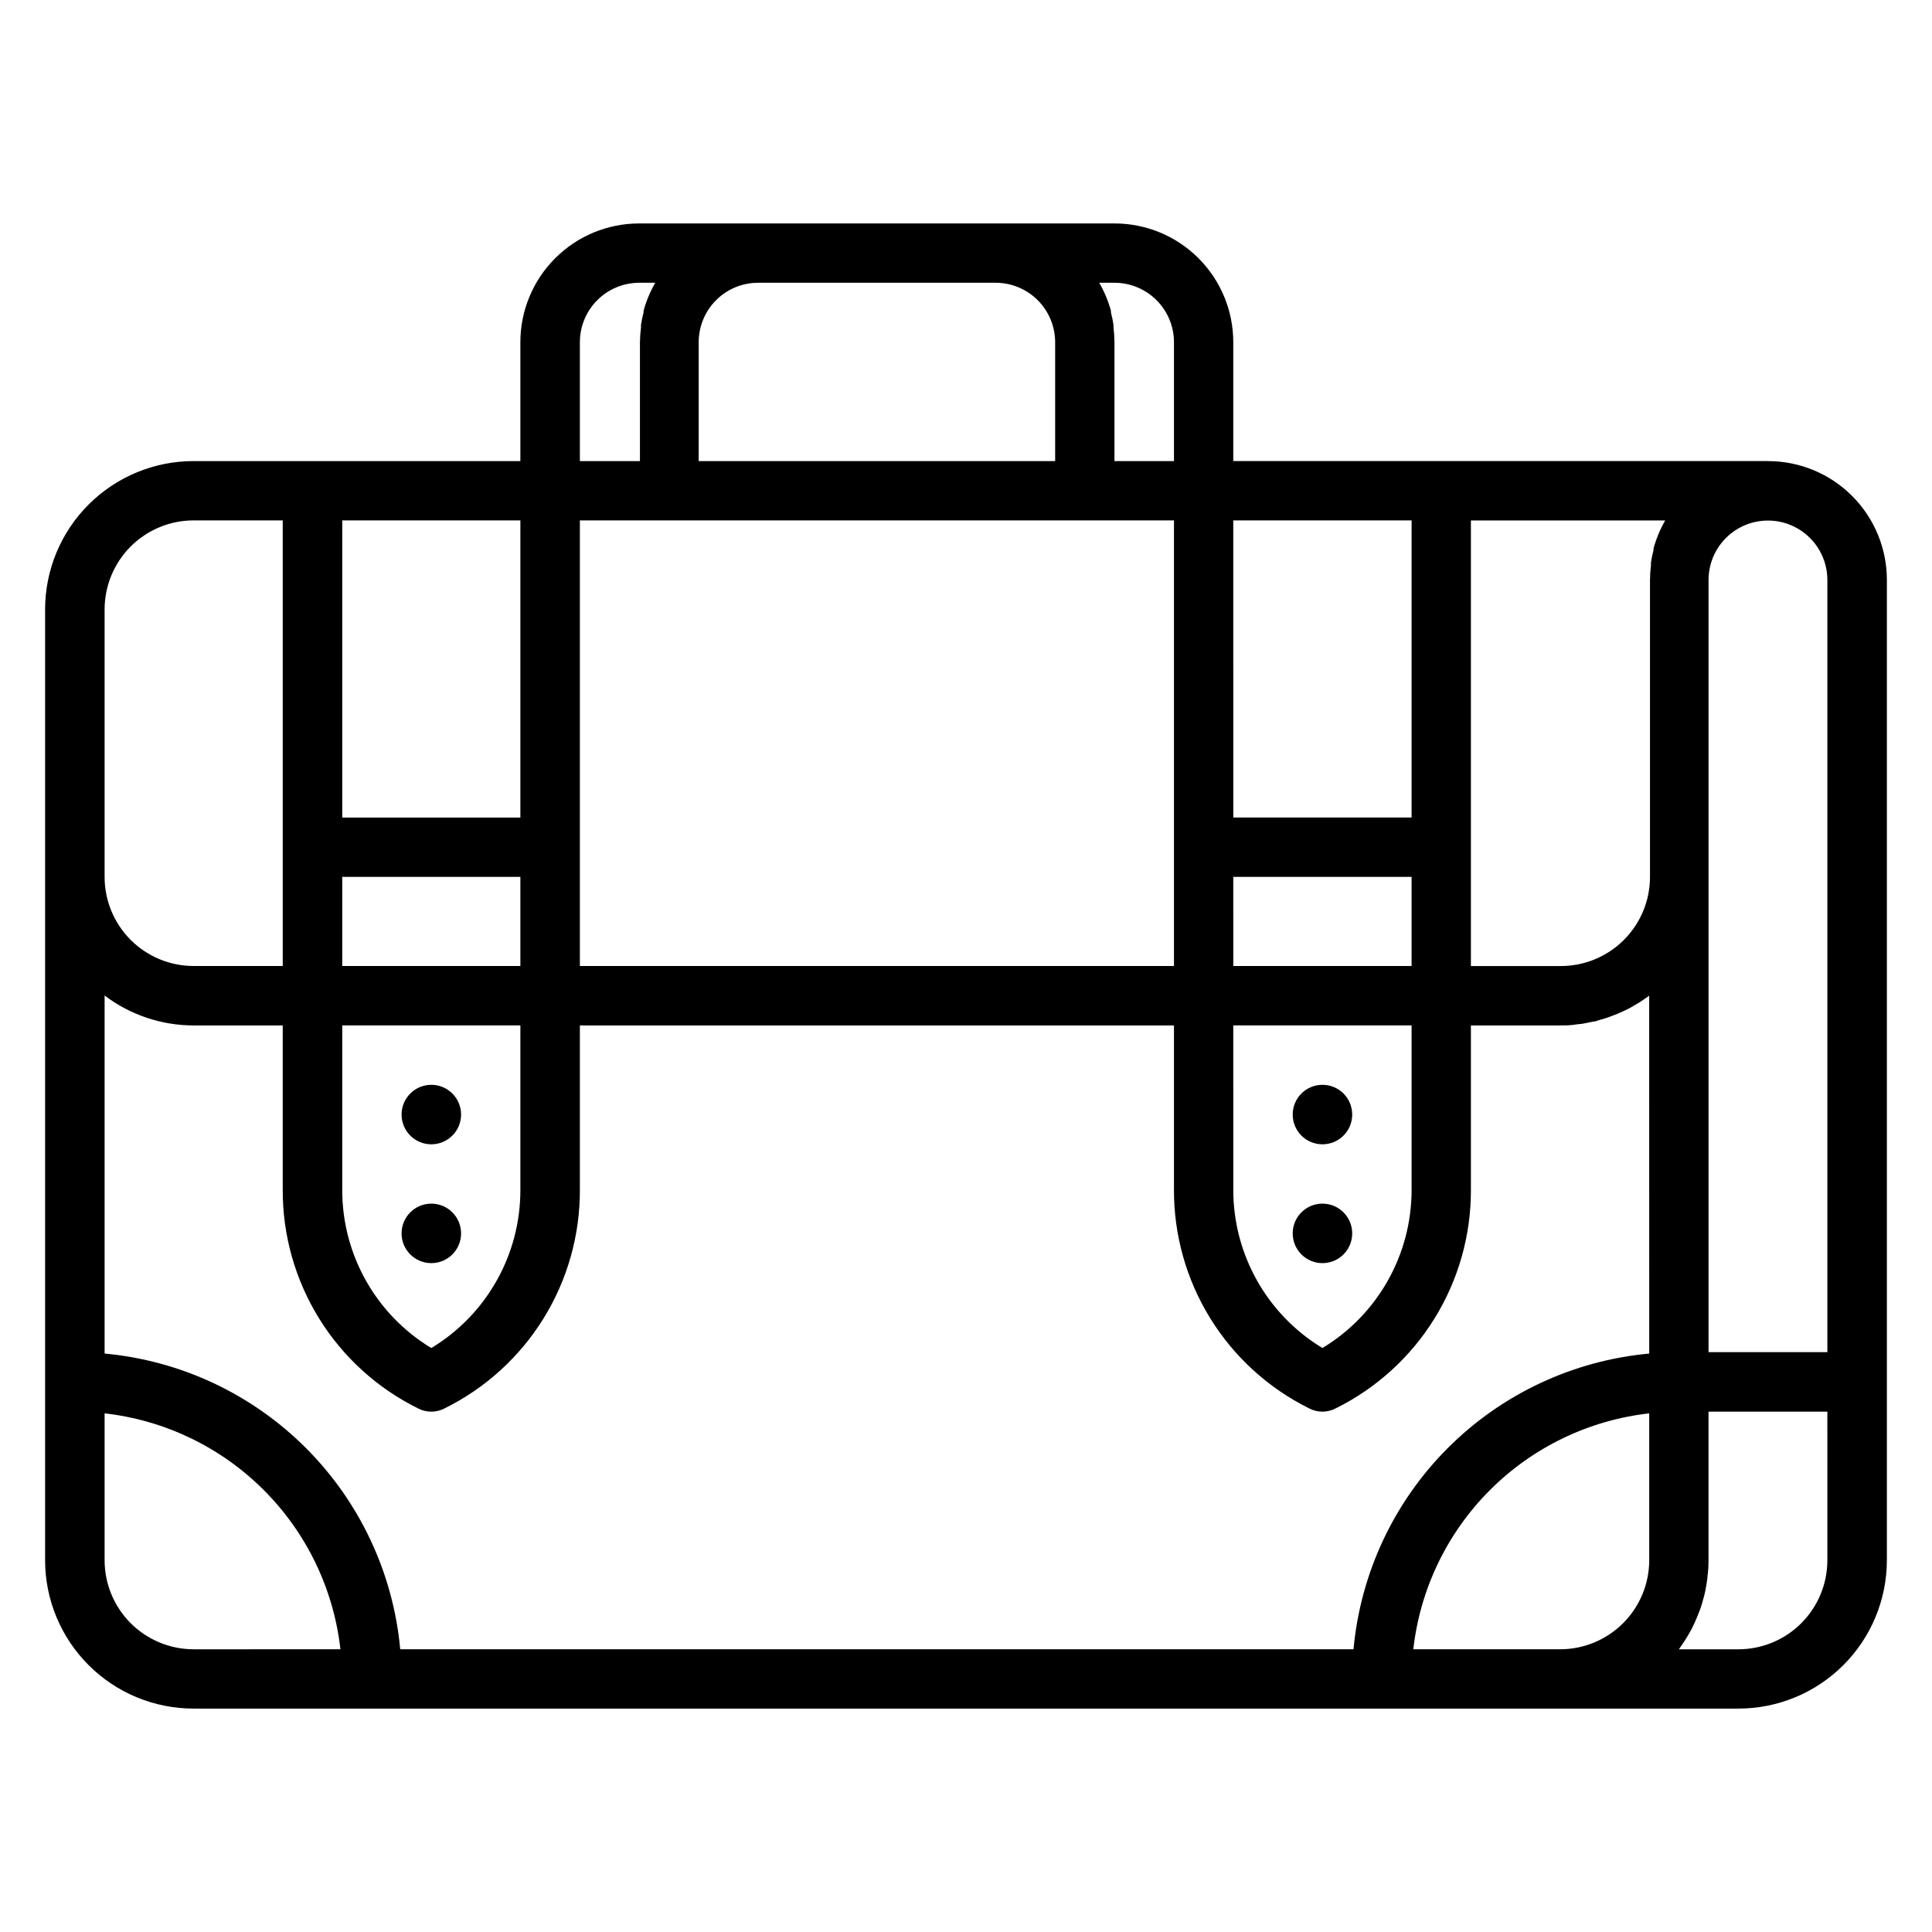 <?xml version="1.0" encoding="UTF-8"?>
<!-- Uploaded to: SVG Repo, www.svgrepo.com, Generator: SVG Repo Mixer Tools -->
<svg fill="#000000" width="800px" height="800px" version="1.1" viewBox="144 144 512 512" xmlns="http://www.w3.org/2000/svg">
 <g>
  <path d="m266.19 439.37c0 4.356-3.531 7.883-7.887 7.883-4.352 0-7.883-3.527-7.883-7.883 0-4.356 3.531-7.883 7.883-7.883 4.356 0 7.887 3.527 7.887 7.883"/>
  <path d="m266.19 470.86c0 4.356-3.531 7.883-7.887 7.883-4.352 0-7.883-3.527-7.883-7.883s3.531-7.883 7.883-7.883c4.356 0 7.887 3.527 7.887 7.883"/>
  <path d="m502.35 439.37c0 4.356-3.531 7.883-7.887 7.883-4.352 0-7.883-3.527-7.883-7.883 0-4.356 3.531-7.883 7.883-7.883 4.356 0 7.887 3.527 7.887 7.883"/>
  <path d="m502.35 470.86c0 4.356-3.531 7.883-7.887 7.883-4.352 0-7.883-3.527-7.883-7.883s3.531-7.883 7.883-7.883c4.356 0 7.887 3.527 7.887 7.883"/>
  <path d="m612.55 266.19h-141.72v-31.488c0.004-8.355-3.309-16.367-9.219-22.273-5.906-5.906-13.918-9.223-22.27-9.215h-125.95c-8.352 0-16.359 3.316-22.266 9.223s-9.223 13.914-9.223 22.266v31.488h-86.582c-10.438-0.008-20.453 4.137-27.836 11.516-7.387 7.379-11.535 17.391-11.535 27.832v251.91-0.004c0 10.441 4.148 20.453 11.535 27.832 7.383 7.383 17.398 11.523 27.836 11.516h409.35c10.438 0.008 20.453-4.133 27.84-11.516 7.383-7.379 11.531-17.391 11.531-27.832v-259.76c0-8.352-3.316-16.359-9.223-22.266-5.902-5.906-13.914-9.223-22.266-9.223zm-141.72 15.719h47.258v78.746h-47.254zm0 94.465h47.258v23.629h-47.254zm0 39.371h47.258v43.531c0.027 17.164-8.938 33.086-23.629 41.965-14.688-8.879-23.652-24.801-23.625-41.965zm-31.488-196.81h0.004c4.18 0 8.191 1.66 11.148 4.617 2.957 2.957 4.621 6.969 4.621 11.152v31.488h-15.77v-31.488c-0.008-1.297-0.094-2.594-0.254-3.879v-0.707c-0.16-1.113-0.387-2.215-0.68-3.301v-0.453c-0.715-2.598-1.754-5.094-3.098-7.43zm-110.18 15.77c-0.008-4.176 1.645-8.184 4.594-11.141 2.945-2.957 6.949-4.621 11.125-4.629h62.977c4.18 0 8.191 1.66 11.148 4.617 2.957 2.957 4.621 6.969 4.621 11.152v31.488h-94.465zm-31.488 0c-0.008-4.176 1.645-8.184 4.594-11.141 2.945-2.957 6.949-4.621 11.125-4.629h4.258c-1.348 2.336-2.387 4.832-3.102 7.43v0.453c-0.289 1.086-0.516 2.188-0.68 3.301v0.707c-0.168 1.285-0.262 2.582-0.277 3.879v31.488h-15.918zm0 47.207h157.44v118.09h-157.44zm-62.977 0h47.207v78.746h-47.207zm0 94.465h47.207v23.629h-47.207zm0 39.371h47.207v43.531c0.047 17.16-8.914 33.094-23.605 41.965-14.691-8.871-23.648-24.805-23.602-41.965zm-62.977-110.21c-0.008-6.266 2.477-12.277 6.902-16.707 4.43-4.434 10.438-6.922 16.699-6.922h23.602l0.004 118.09h-23.605c-6.262 0-12.27-2.492-16.699-6.922-4.426-4.434-6.91-10.445-6.902-16.707zm23.602 275.54v-0.004c-6.262 0-12.27-2.488-16.699-6.922-4.426-4.43-6.91-10.441-6.902-16.707v-38.895c15.957 1.805 30.832 8.973 42.184 20.332 11.355 11.359 18.516 26.234 20.312 42.191zm385.74-23.629v-0.004c0 6.269-2.488 12.277-6.918 16.711-4.434 4.43-10.441 6.918-16.711 6.918h-38.895c1.801-15.961 8.965-30.84 20.324-42.199 11.359-11.359 26.238-18.523 42.199-20.324zm0-54.738v-0.004c-20.16 1.848-39.039 10.695-53.355 25.012-14.316 14.316-23.164 33.195-25.012 53.355h-252.63c-1.848-20.156-10.695-39.031-25.004-53.348-14.312-14.312-33.184-23.168-53.34-25.02v-94.891c6.789 5.148 15.082 7.938 23.602 7.934h23.602v43.527l0.004 0.004c-0.047 12.039 3.285 23.852 9.617 34.094 6.332 10.242 15.41 18.504 26.203 23.844 2.219 1.18 4.883 1.18 7.106 0 10.793-5.34 19.871-13.602 26.203-23.844 6.332-10.242 9.664-22.055 9.617-34.094v-43.531h157.44v43.531c-0.043 12.035 3.289 23.844 9.617 34.082 6.324 10.242 15.395 18.504 26.176 23.855 2.223 1.18 4.883 1.18 7.106 0 10.781-5.352 19.852-13.613 26.176-23.855 6.328-10.238 9.66-22.047 9.617-34.082v-43.531h23.629c1.211 0 2.519 0 3.629-0.176l1.309-0.176c0.73 0 1.484-0.203 2.215-0.328l1.535-0.328c0.656 0 1.285-0.301 1.914-0.48 0.629-0.176 1.059-0.277 1.562-0.453l1.988-0.73c0.68-0.25 1.359-0.527 2.016-0.832 0.656-0.301 1.535-0.707 2.266-1.082l1.285-0.754c0.605-0.328 1.184-0.68 1.762-1.059l1.234-0.855 0.906-0.629zm1.133-213.36v0.453l0.004-0.004c-0.293 1.086-0.52 2.188-0.684 3.301v0.707c-0.16 1.285-0.246 2.582-0.25 3.879v78.695c0 6.301-2.516 12.34-6.992 16.777-4.477 4.438-10.535 6.902-16.84 6.852h-23.629v-118.09h51.492c-1.344 2.336-2.387 4.832-3.098 7.43zm46.074 268.1c0.008 6.266-2.477 12.277-6.902 16.707-4.43 4.434-10.438 6.922-16.699 6.922h-15.746c0.227-0.301 0.402-0.629 0.629-0.906l0.832-1.234c0.379-0.578 0.73-1.16 1.082-1.762 0.352-0.605 0.504-0.855 0.73-1.285 0.227-0.43 0.754-1.512 1.082-2.266 0.328-0.754 0.578-1.336 0.832-2.016h0.004c0.281-0.652 0.523-1.316 0.73-1.992 0.176-0.512 0.328-1.035 0.453-1.562 0.203-0.629 0.352-1.258 0.504-1.914 0.125-0.504 0.227-1.02 0.301-1.535 0.152-0.73 0.25-1.484 0.352-2.215 0.102-0.73 0-0.855 0.152-1.309v-0.004c0.121-1.207 0.18-2.418 0.176-3.629v-39.348h31.488zm0-55.117h-31.488v-204.64c0-5.625 3.004-10.824 7.875-13.637s10.871-2.812 15.742 0 7.871 8.012 7.871 13.637z"/>
 </g>
</svg>
